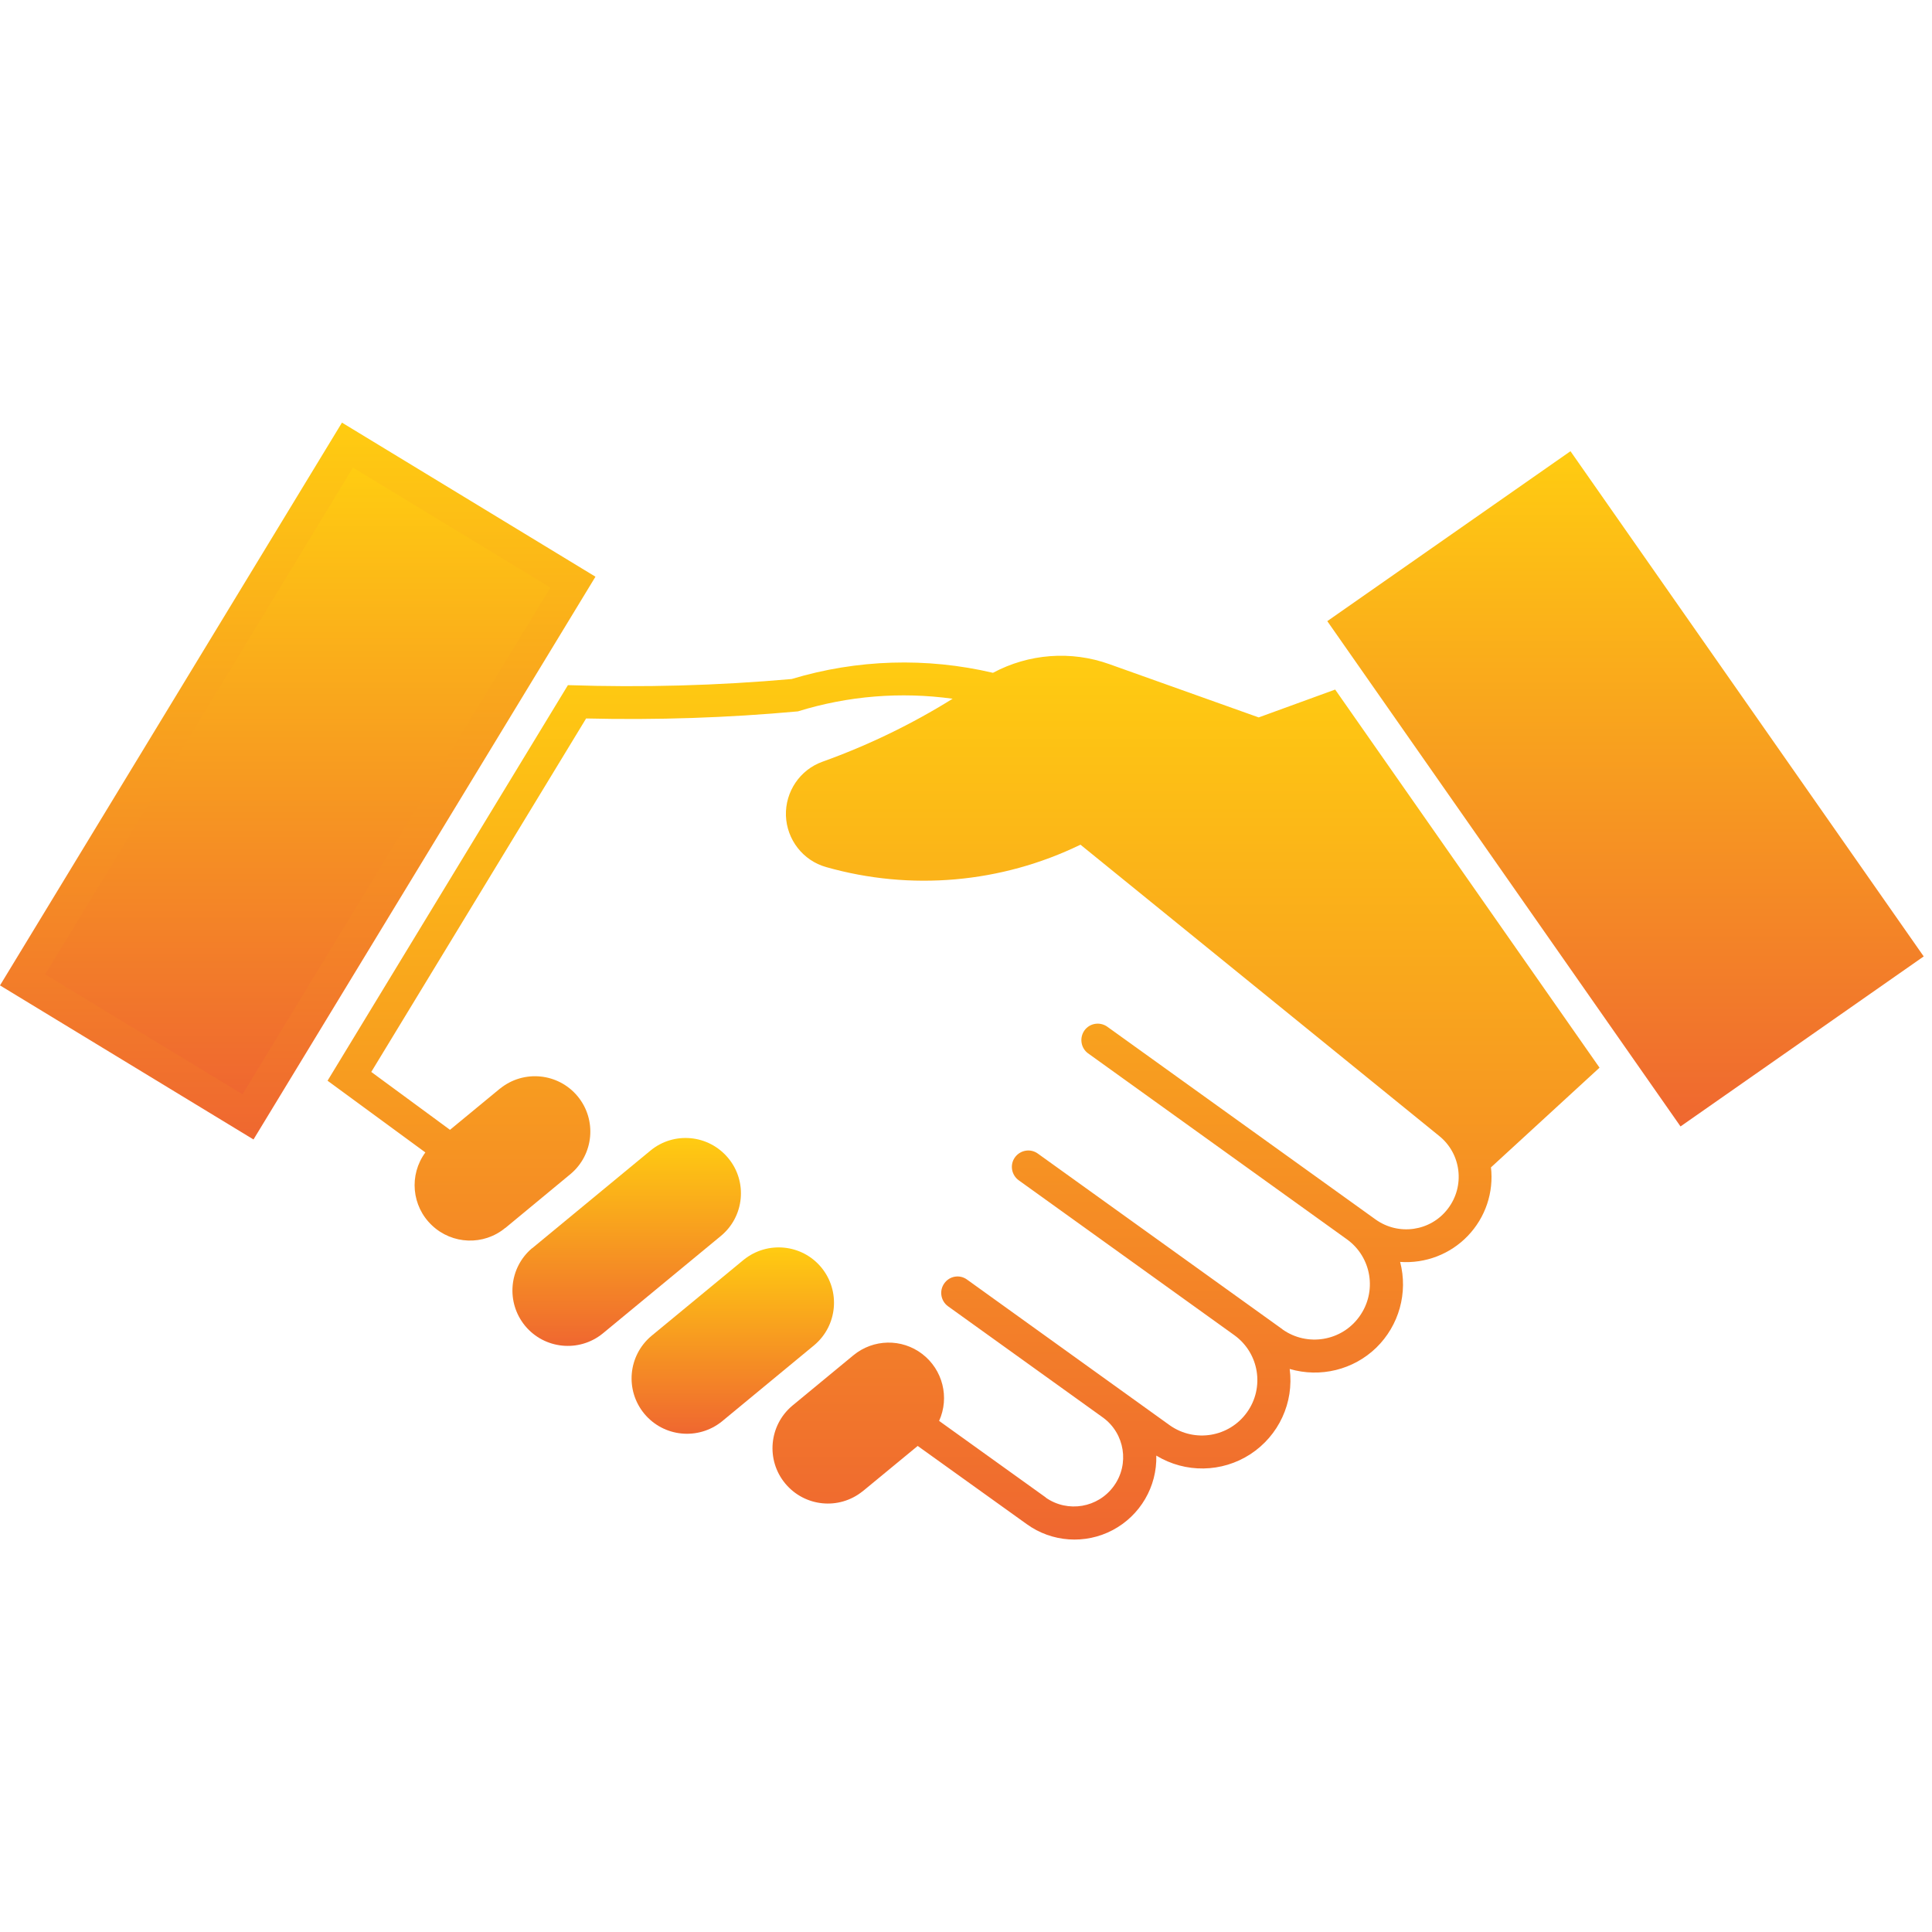 <svg width="24" height="24" viewBox="0 0 24 24" fill="none" xmlns="http://www.w3.org/2000/svg">
<path d="M7.485 16.567L8.953 15.355C9.247 15.114 9.289 14.679 9.047 14.387C8.804 14.093 8.371 14.052 8.079 14.294L6.611 15.506H6.609C6.322 15.749 6.283 16.178 6.523 16.47C6.763 16.76 7.192 16.803 7.485 16.567Z" fill="url(#paint0_linear_274_508)"/>
<path d="M9.239 15.649L8.09 16.597C7.802 16.841 7.763 17.269 8.003 17.561C8.244 17.852 8.672 17.894 8.966 17.659L10.115 16.71C10.404 16.467 10.443 16.037 10.203 15.745C9.963 15.454 9.533 15.412 9.239 15.649Z" fill="url(#paint1_linear_274_508)"/>
<path d="M19.509 5.605L16.488 7.716L20.876 13.993L23.897 11.881L19.509 5.605Z" fill="url(#paint2_linear_274_508)"/>
<path d="M4.248 5.25L0 12.241L3.149 14.155L7.397 7.164L4.248 5.25Z" fill="url(#paint3_linear_274_508)"/>
<path d="M0.561 12.104L4.385 5.809L6.837 7.299L3.013 13.594L0.561 12.104Z" fill="url(#paint4_linear_274_508)"/>
<path d="M16.021 17.005C16.076 17.423 15.886 17.834 15.532 18.065C15.179 18.294 14.726 18.302 14.364 18.082C14.374 18.468 14.164 18.826 13.823 19.007C13.481 19.188 13.066 19.159 12.754 18.933L11.4 17.962L10.717 18.525H10.716C10.422 18.762 9.994 18.718 9.754 18.428C9.513 18.137 9.553 17.707 9.84 17.464L10.601 16.836C10.848 16.632 11.203 16.625 11.457 16.82C11.711 17.015 11.798 17.359 11.666 17.651L12.991 18.602V18.604C13.264 18.795 13.642 18.731 13.837 18.459C14.033 18.188 13.973 17.809 13.704 17.611L11.774 16.225C11.685 16.158 11.666 16.032 11.73 15.943C11.794 15.851 11.92 15.829 12.011 15.894L14.532 17.706C14.842 17.924 15.269 17.853 15.49 17.545C15.711 17.238 15.642 16.811 15.336 16.588L12.655 14.662C12.564 14.596 12.542 14.468 12.608 14.377C12.674 14.286 12.801 14.264 12.892 14.33L15.93 16.512L15.931 16.514C16.239 16.732 16.667 16.662 16.887 16.354C17.109 16.046 17.04 15.618 16.733 15.396L13.515 13.084C13.426 13.018 13.407 12.892 13.471 12.801C13.536 12.71 13.661 12.69 13.752 12.752L17.087 15.148C17.374 15.354 17.773 15.296 17.986 15.015C18.201 14.734 18.153 14.333 17.879 14.112L13.422 10.493C12.438 10.971 11.314 11.07 10.262 10.771C9.975 10.69 9.774 10.431 9.763 10.132C9.754 9.834 9.937 9.562 10.218 9.462C10.783 9.259 11.325 8.997 11.834 8.68C11.19 8.591 10.534 8.644 9.912 8.837C9.038 8.917 8.159 8.946 7.281 8.925L4.612 13.316L5.59 14.035L6.212 13.522H6.213C6.507 13.285 6.936 13.329 7.176 13.619C7.416 13.91 7.377 14.34 7.089 14.583L6.278 15.254H6.276C6.009 15.475 5.618 15.461 5.366 15.222C5.114 14.985 5.078 14.596 5.284 14.316L4.069 13.425L7.055 8.511C7.983 8.542 8.911 8.517 9.834 8.435C10.647 8.19 11.509 8.164 12.335 8.358C12.779 8.12 13.305 8.08 13.78 8.25L15.636 8.912L16.586 8.566L19.87 13.263L18.523 14.5L18.521 14.498C18.558 14.812 18.452 15.125 18.234 15.352C18.016 15.58 17.707 15.698 17.393 15.676C17.493 16.059 17.38 16.465 17.096 16.742C16.812 17.017 16.401 17.117 16.022 17.006L16.021 17.005Z" fill="url(#paint5_linear_274_508)"/>
<defs>
<linearGradient id="paint0_linear_274_508" x1="7.785" y1="14.137" x2="7.785" y2="16.719" gradientUnits="userSpaceOnUse">
<stop stop-color="#FFCC11"/>
<stop offset="1" stop-color="#EF6730"/>
</linearGradient>
<linearGradient id="paint1_linear_274_508" x1="9.103" y1="15.496" x2="9.103" y2="17.811" gradientUnits="userSpaceOnUse">
<stop stop-color="#FFCC11"/>
<stop offset="1" stop-color="#EF6730"/>
</linearGradient>
<linearGradient id="paint2_linear_274_508" x1="20.192" y1="5.605" x2="20.192" y2="13.993" gradientUnits="userSpaceOnUse">
<stop stop-color="#FFCC11"/>
<stop offset="1" stop-color="#EF6730"/>
</linearGradient>
<linearGradient id="paint3_linear_274_508" x1="3.699" y1="5.25" x2="3.699" y2="14.155" gradientUnits="userSpaceOnUse">
<stop stop-color="#FFCC11"/>
<stop offset="1" stop-color="#EF6730"/>
</linearGradient>
<linearGradient id="paint4_linear_274_508" x1="3.699" y1="5.809" x2="3.699" y2="13.594" gradientUnits="userSpaceOnUse">
<stop stop-color="#FFCC11"/>
<stop offset="1" stop-color="#EF6730"/>
</linearGradient>
<linearGradient id="paint5_linear_274_508" x1="11.97" y1="8.146" x2="11.97" y2="19.125" gradientUnits="userSpaceOnUse">
<stop stop-color="#FFCC11"/>
<stop offset="1" stop-color="#EF6730"/>
</linearGradient>
</defs>
</svg>
